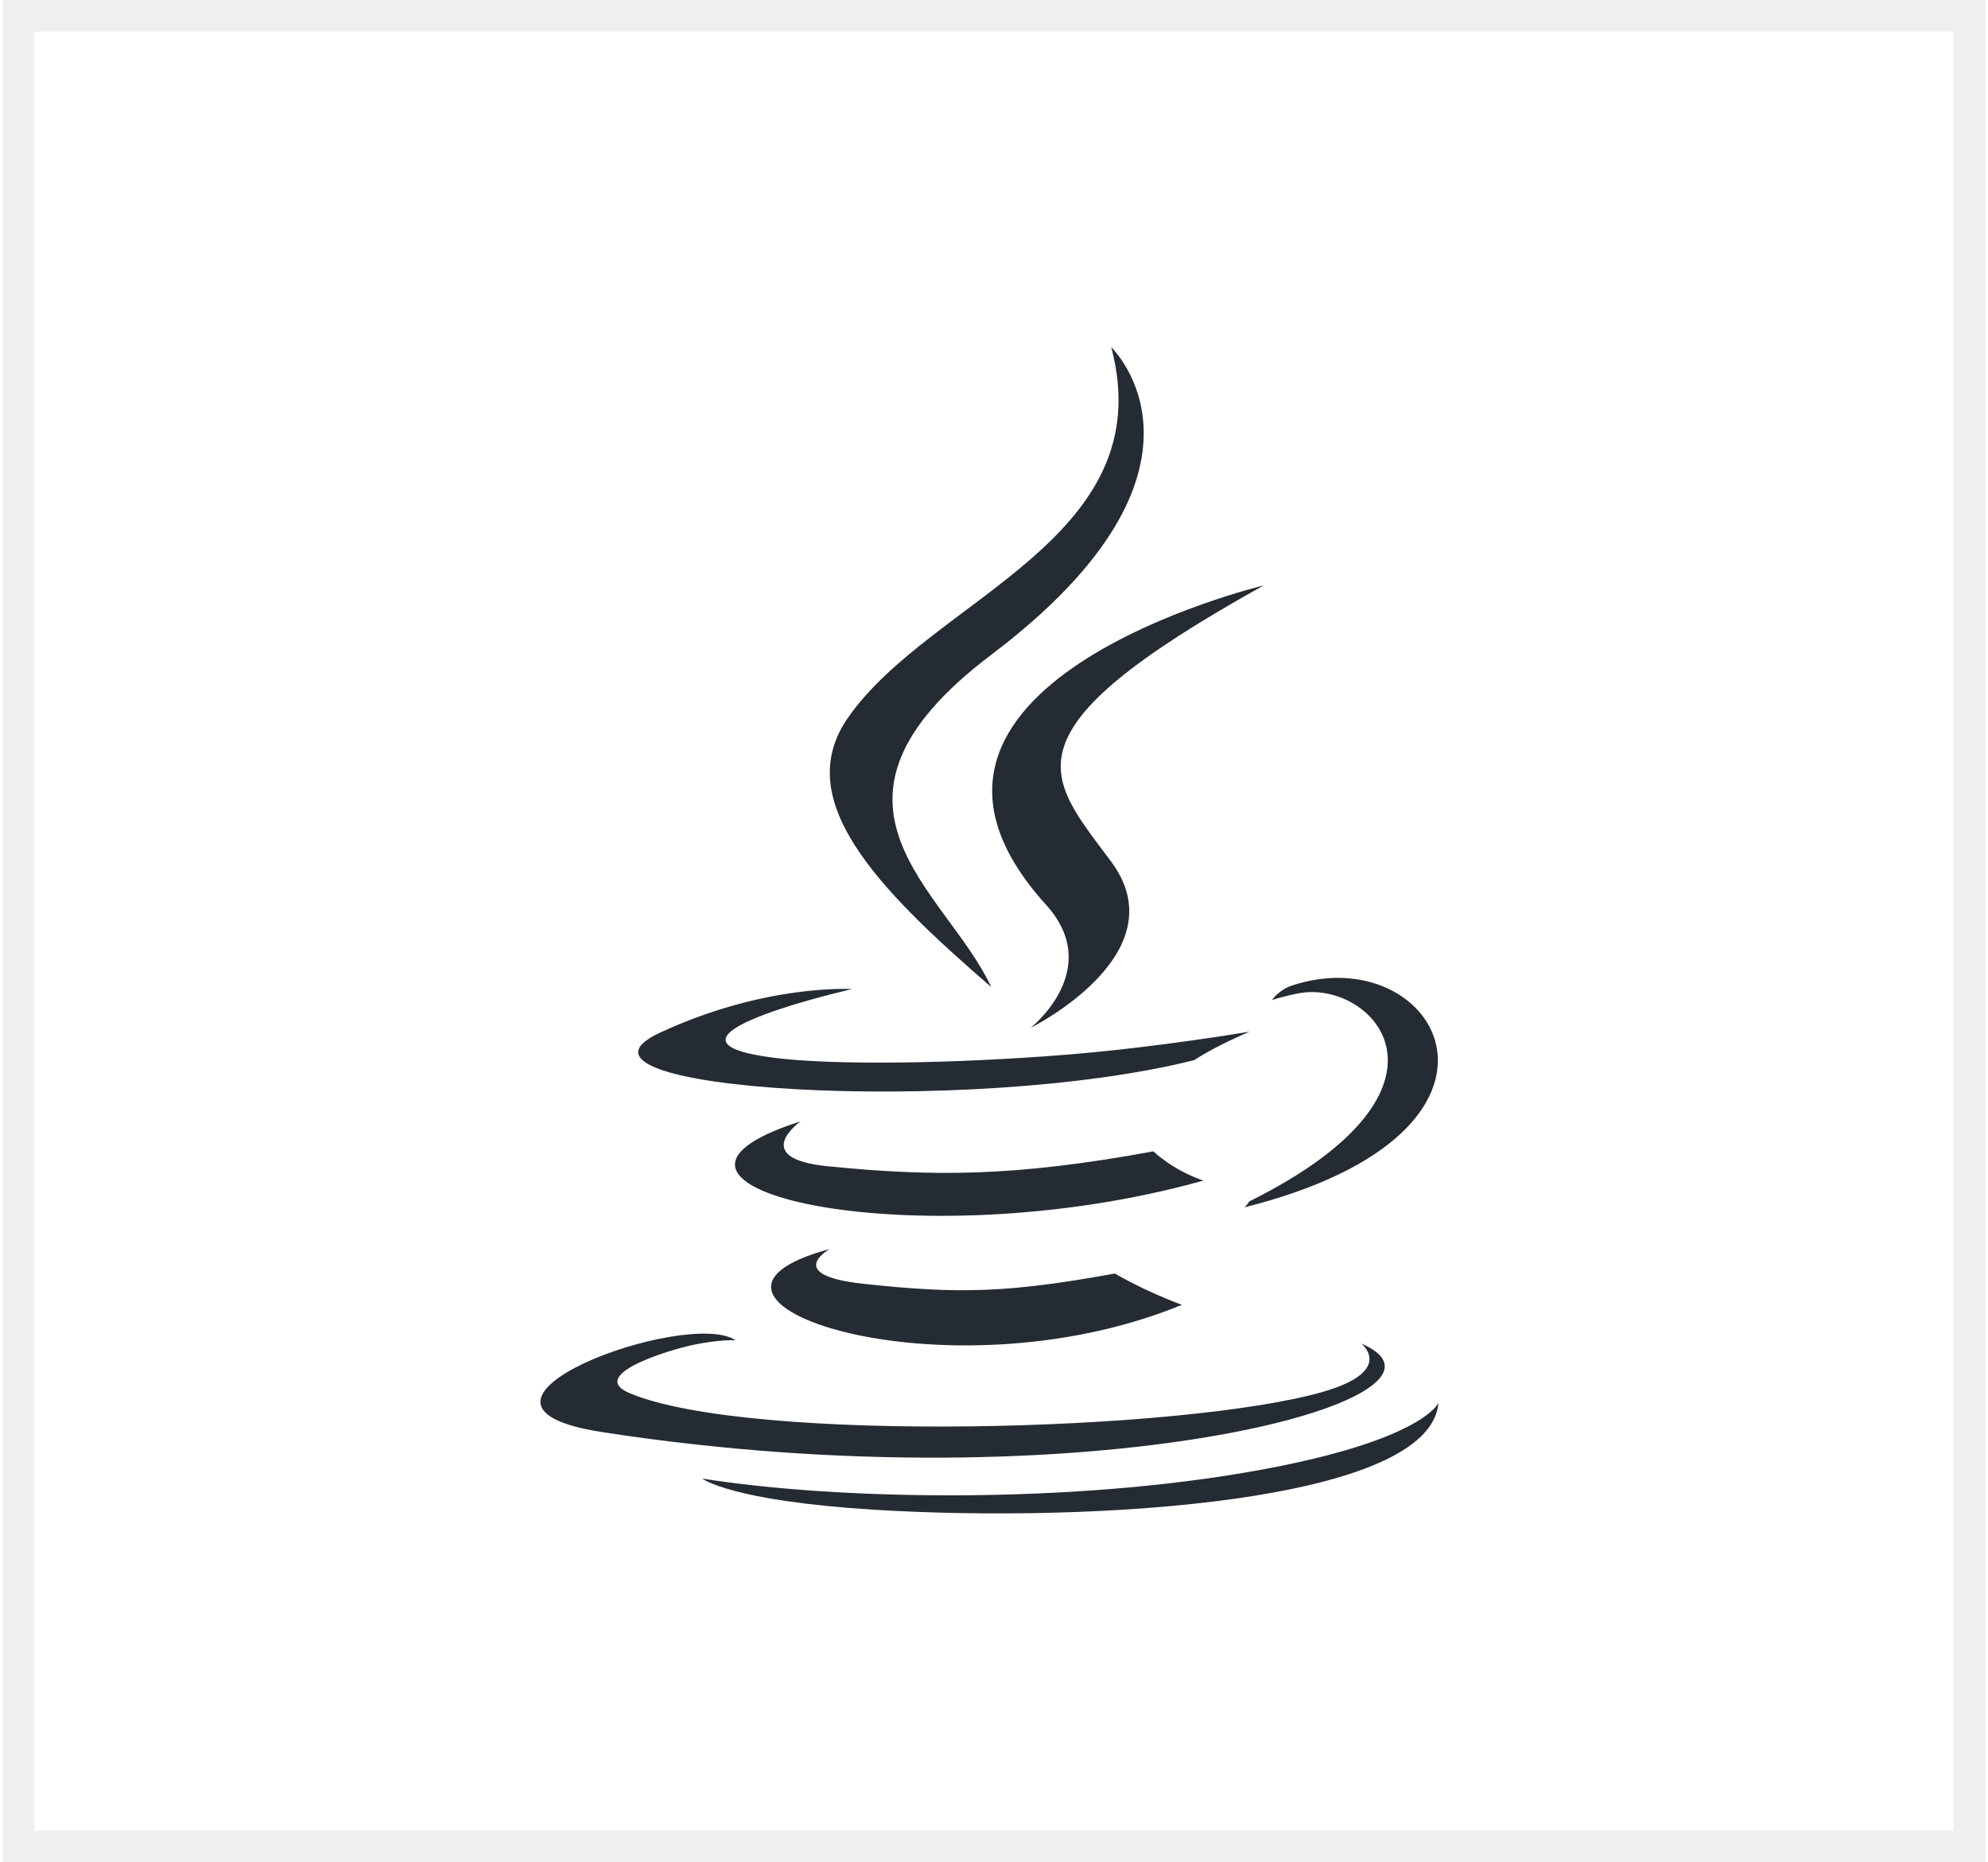 <svg width="63" height="59" viewBox="0 0 63 59" fill="none" xmlns="http://www.w3.org/2000/svg">
<g clip-path="url(#clip0_1313_416)">
<path d="M45.584 44.447C45.331 47.596 34.66 48.258 27.712 47.833C23.146 47.551 22.257 46.847 22.257 46.846C26.595 47.532 33.911 47.657 39.841 46.588C45.098 45.641 45.584 44.447 45.584 44.447ZM23.309 42.463C23.309 42.463 22.826 42.431 21.979 42.607C21.167 42.775 18.586 43.57 19.962 44.144C23.791 45.739 37.578 45.358 41.937 44.093C44.23 43.427 43.139 42.566 43.139 42.566C47.133 44.292 34.461 47.759 19.061 45.369C13.414 44.491 21.778 41.431 23.309 42.463ZM26.291 39.574C26.291 39.574 24.818 40.395 27.341 40.672C30.399 41.006 31.961 40.959 35.33 40.349C35.33 40.349 36.217 40.88 37.454 41.341C29.9 44.44 20.358 41.161 26.291 39.574ZM25.368 35.529C25.368 35.529 23.715 36.701 26.24 36.951C29.506 37.274 32.085 37.3 36.55 36.478C36.55 36.478 37.166 37.077 38.136 37.404C29.005 39.962 18.834 37.606 25.368 35.529ZM39.435 38.253C39.435 38.252 39.546 38.156 39.58 38.07C46.82 34.469 43.472 31.008 41.136 31.474C40.564 31.588 40.308 31.687 40.308 31.687C40.308 31.687 40.521 31.368 40.926 31.23C45.548 29.675 49.102 35.819 39.435 38.253ZM27.001 31.337L26.919 31.356C26.15 31.537 20.278 32.969 24.517 33.512C26.43 33.757 30.241 33.701 33.794 33.416C36.697 33.182 39.609 32.684 39.609 32.684C39.609 32.684 38.587 33.103 37.846 33.587C30.724 35.381 16.968 34.546 20.928 32.712C24.277 31.161 27.001 31.337 27.001 31.337ZM40.049 18.547C31.635 23.22 33.189 24.575 35.216 27.303C37.386 30.229 32.66 32.565 32.66 32.565C32.66 32.565 35.011 30.719 33.149 28.666C26.841 21.705 40.049 18.547 40.049 18.547ZM35.216 11C35.216 11 39.225 14.841 31.413 20.745C25.149 25.483 29.985 28.184 31.411 31.271C27.754 28.111 25.072 25.33 26.871 22.741C29.513 18.943 36.833 17.1 35.216 11Z" fill="#252B33"/>
</g>
<rect x="0.592" y="0.5" width="61.817" height="58" stroke="#232629" stroke-opacity="0.07"/>
<defs>
<clipPath id="clip0_1313_416">
<rect width="28.747" height="37" fill="white" transform="translate(17.127 11)"/>
</clipPath>
</defs>
</svg>
